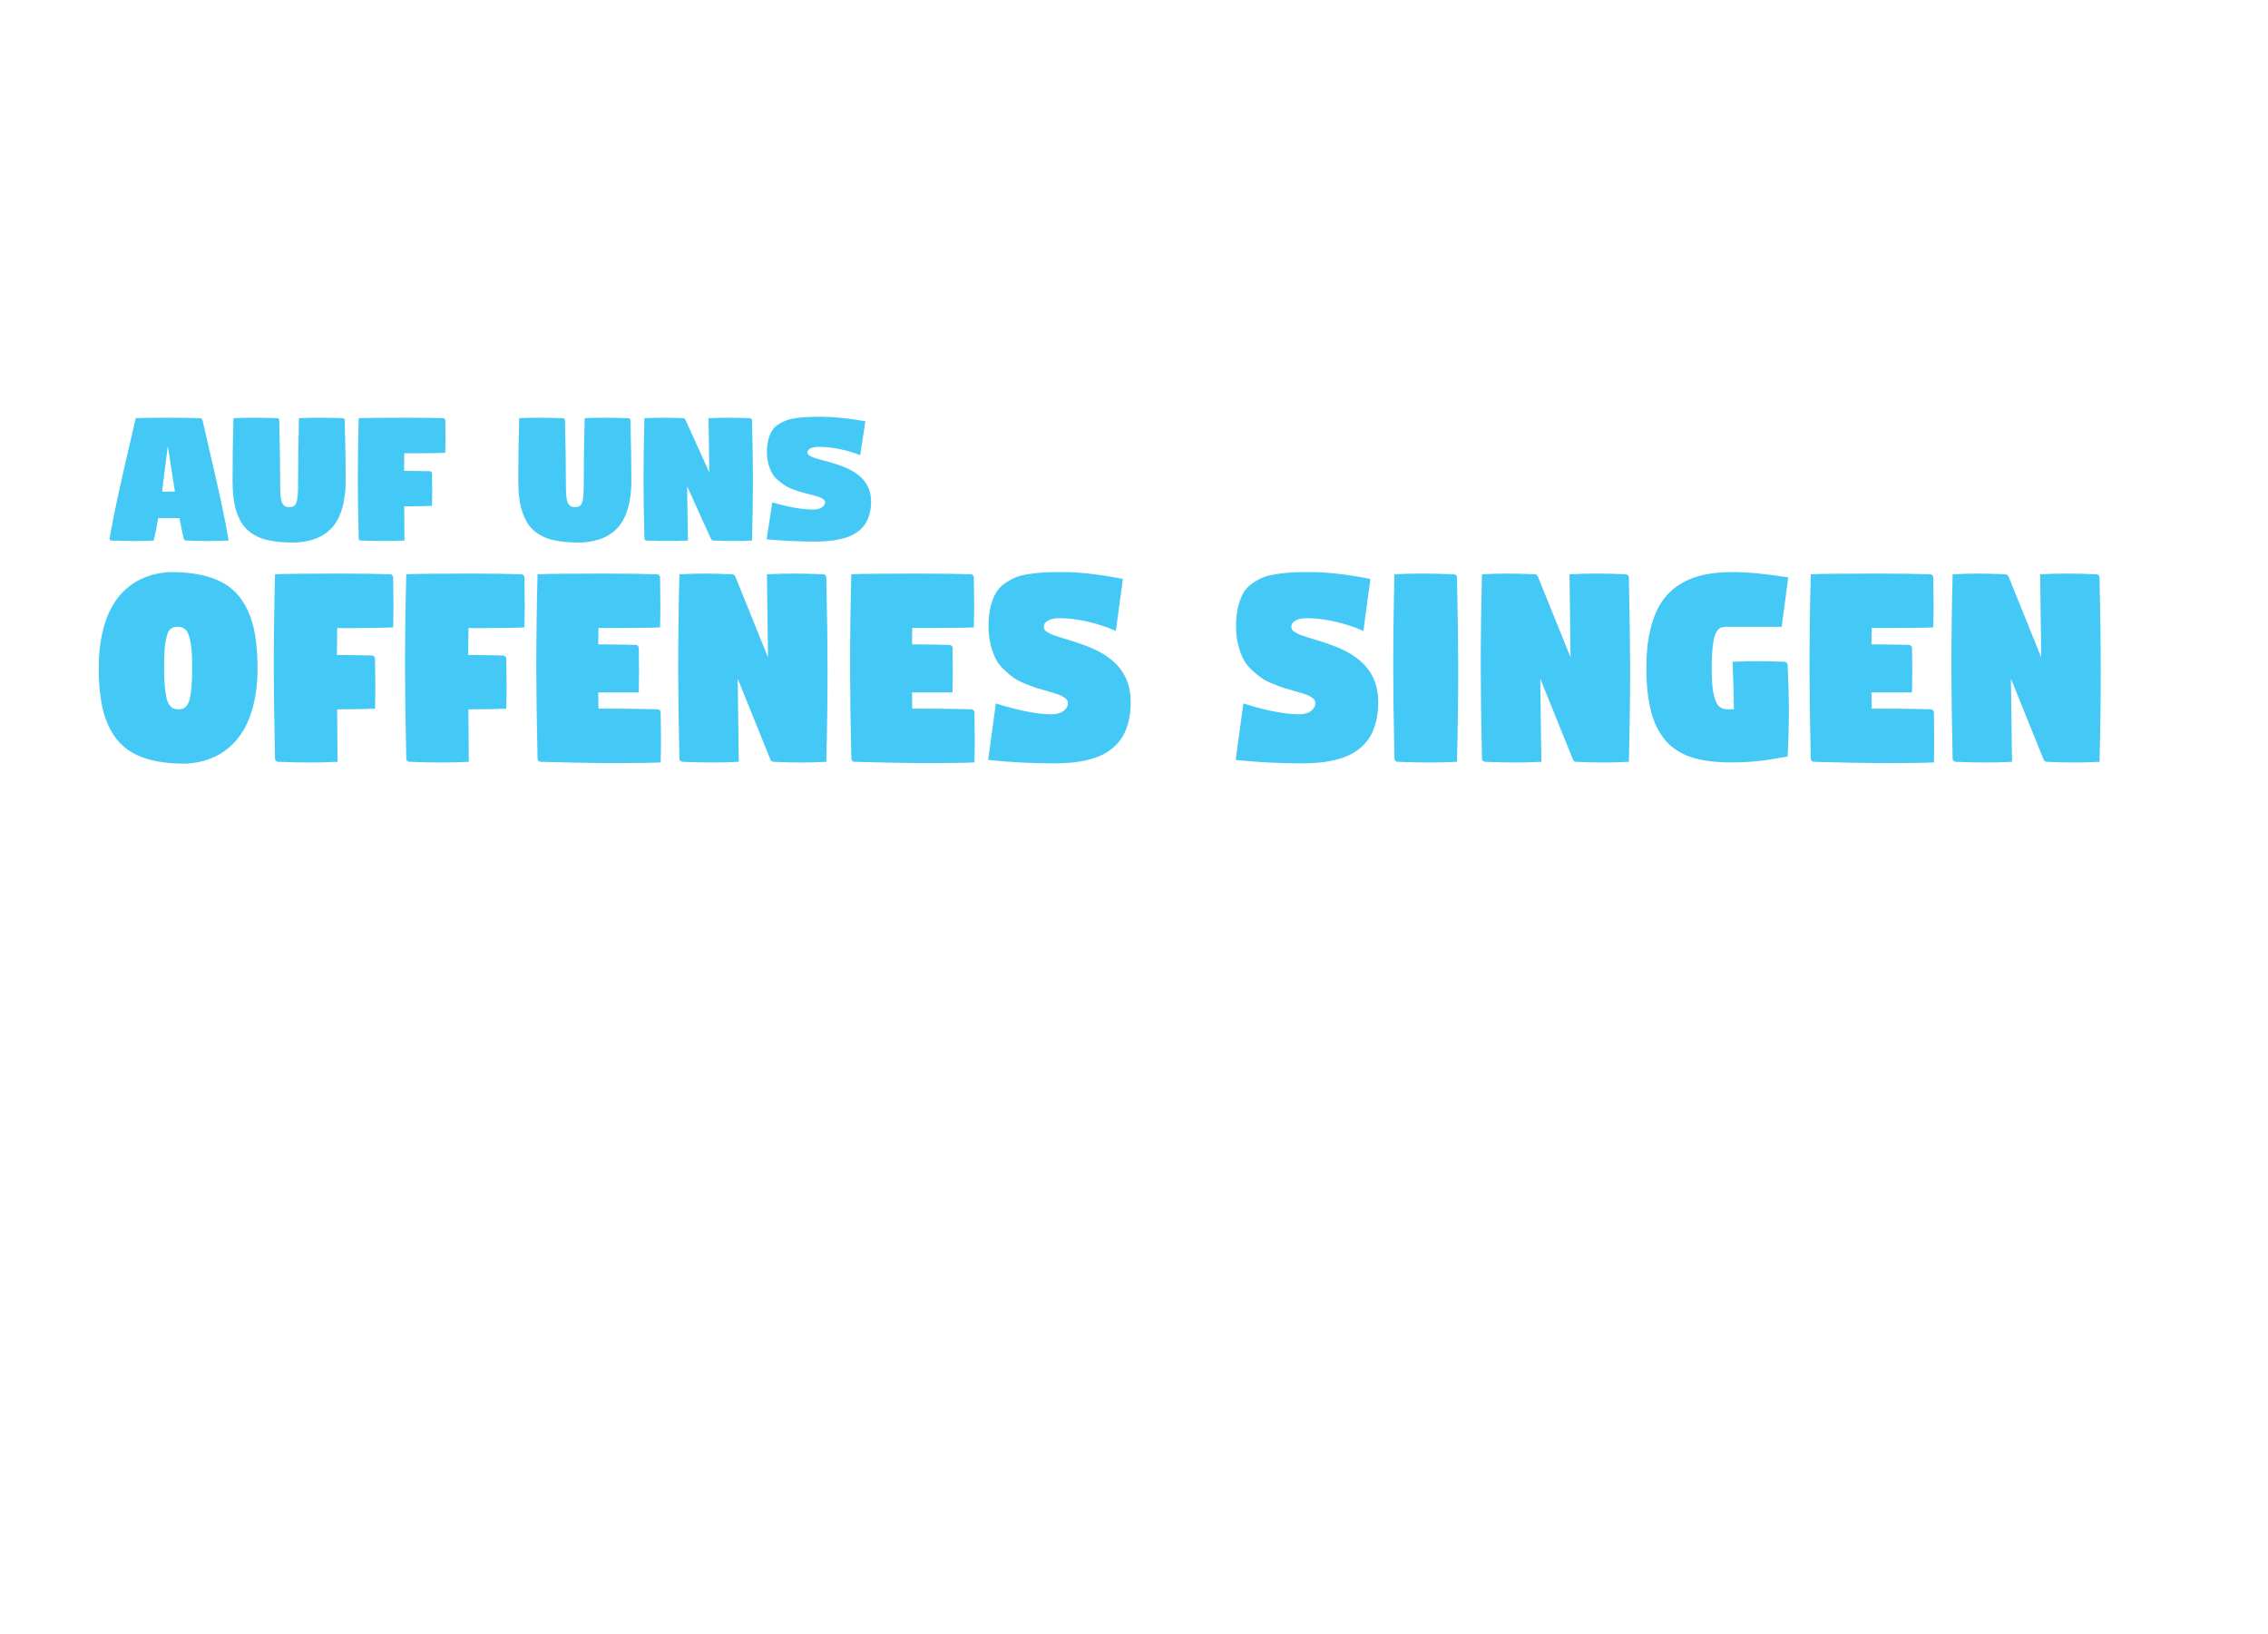 <?xml version="1.0" encoding="UTF-8" standalone="no"?>
<!DOCTYPE svg PUBLIC "-//W3C//DTD SVG 1.1//EN" "http://www.w3.org/Graphics/SVG/1.1/DTD/svg11.dtd">
<svg width="100%" height="100%" viewBox="0 0 58949 42461" version="1.1" xmlns="http://www.w3.org/2000/svg" xmlns:xlink="http://www.w3.org/1999/xlink" xml:space="preserve" xmlns:serif="http://www.serif.com/" style="fill-rule:evenodd;clip-rule:evenodd;stroke-linejoin:round;stroke-miterlimit:2;">
    <g transform="matrix(0.776,0,0,0.776,-16329.2,-1587.14)">
        <g id="Ebene1">
            <g>
                <g transform="matrix(4.313,0,0,3.842,-15799,-24233.7)">
                    <path d="M9392.93,11537.3C9392.93,11532.6 9395.74,11514.1 9401.37,11481.8C9417.08,11384.3 9435,11283.3 9455.15,11178.9C9475.3,11074.4 9501.38,10944.8 9533.38,10789.9C9565.38,10635.1 9586.27,10533.6 9596.05,10485.3C9655.32,10482.6 9736.81,10481.3 9840.52,10481.3C9937.12,10481.3 10021.6,10482.6 10093.9,10485.3C10098.6,10485.3 10103.1,10487 10107.2,10490.4C10111.4,10493.8 10113.9,10498 10114.8,10503C10127.8,10569.1 10149.9,10677.1 10181.2,10827.1C10212.5,10977 10239.1,11109.5 10261.2,11224.6C10283.3,11339.8 10302.2,11448.9 10317.9,11552C10261.9,11554.7 10210.3,11556 10163.2,11556C10087.6,11556 10029.6,11554.7 9988.97,11552C9983.93,11551.7 9979.42,11549.9 9975.42,11546.4C9971.42,11543 9968.97,11539 9968.08,11534.2C9954.75,11466.1 9943.93,11406.8 9935.64,11356.4L9770.73,11356.4C9761.25,11419.8 9749.84,11485 9736.51,11552C9679.61,11554.7 9630.58,11556 9589.39,11556C9540.2,11556 9479.6,11554.7 9407.59,11552C9403.15,11552 9399.59,11550.6 9396.93,11547.8C9394.26,11545 9392.93,11541.5 9392.93,11537.3ZM9800.51,11125.3L9900.52,11125.3C9893.41,11076.7 9883.78,11007.4 9871.63,10917.5C9859.48,10827.6 9850.74,10763.9 9845.41,10726.6C9839.48,10774.9 9831.63,10844.2 9821.85,10934.4C9812.07,11024.6 9804.96,11088.3 9800.51,11125.3Z" style="fill:rgb(68,200,245);fill-rule:nonzero;"/>
                </g>
                <g transform="matrix(4.313,0,0,3.842,-15799,-24233.7)">
                    <path d="M10348.1,11025.3C10348.1,10854.9 10350.5,10674.9 10355.2,10485.3C10411.5,10482.6 10463.4,10481.3 10510.8,10481.3C10559.7,10481.3 10620.4,10482.6 10693,10485.3C10697.8,10485.3 10701.9,10487 10705.5,10490.6C10709,10494.1 10710.8,10498.3 10710.8,10503C10715.5,10725.9 10717.9,10917.9 10717.9,11079.1C10717.9,11117.9 10719.3,11149.5 10721.9,11173.8C10724.6,11198.1 10729.2,11216.5 10735.7,11229.1C10742.2,11241.7 10749.5,11250.1 10757.5,11254.2C10765.5,11258.4 10776,11260.4 10789,11260.4C10806.5,11260.4 10819.7,11256.4 10828.6,11248.4C10837.5,11240.4 10844.4,11223.2 10849.3,11196.6C10854.2,11170.1 10856.6,11130.8 10856.6,11078.6C10856.6,10872.7 10859,10674.9 10863.7,10485.3C10920.3,10482.6 10972.2,10481.3 11019.3,10481.3C11068.2,10481.3 11128.9,10482.6 11201.5,10485.3C11206.3,10485.3 11210.4,10487 11214,10490.6C11217.5,10494.1 11219.3,10498.3 11219.3,10503C11224,10725.9 11226.4,10900 11226.4,11025.3C11226.4,11101.5 11220.6,11169.2 11209.1,11228.4C11197.5,11287.7 11180.9,11338.1 11159.3,11379.8C11137.7,11421.4 11110.5,11456 11077.7,11483.6C11045,11511.1 11008.3,11531.7 10967.7,11545.3C10927.1,11559 10881.2,11567.1 10829.9,11569.8C10788.1,11569.8 10750.5,11568.1 10717,11564.7C10683.5,11561.3 10651.1,11555.6 10619.7,11547.6C10588.3,11539.6 10560.6,11528.8 10536.6,11515.3C10512.6,11501.9 10490.1,11485.1 10469.2,11465.1C10448.3,11445.1 10430.6,11421.4 10416.1,11394C10401.6,11366.6 10389.1,11335 10378.6,11299.1C10368,11263.2 10360.3,11222.6 10355.4,11177.1C10350.6,11131.6 10348.1,11081 10348.1,11025.3Z" style="fill:rgb(68,200,245);fill-rule:nonzero;"/>
                </g>
                <g transform="matrix(4.313,0,0,3.842,-15799,-24233.7)">
                    <path d="M11320.6,11018.6C11320.6,10852.7 11323,10674.9 11327.7,10485.3C11384,10482.6 11507,10481.3 11696.7,10481.3C11814.3,10481.3 11909.4,10482.6 11982,10485.3C11986.8,10485.3 11990.9,10487 11994.5,10490.6C11998,10494.1 11999.8,10498.3 11999.8,10503C12001,10575.3 12001.6,10626.6 12001.6,10656.8C12001.6,10703.3 12001,10746.9 11999.8,10787.5C11943.2,10790.2 11857,10791.5 11741.1,10791.5C11719.2,10791.5 11699.3,10791.4 11681.5,10791.1C11681.5,10806.5 11681.3,10831.1 11680.9,10865.1C11680.4,10899 11680.1,10925.3 11679.8,10944C11776.7,10945.1 11843,10946.3 11878.9,10947.5C11883.6,10947.5 11887.8,10949.3 11891.3,10952.8C11894.9,10956.4 11896.7,10960.6 11896.7,10965.3C11897.9,11037.6 11898.5,11088.9 11898.5,11119.1C11898.5,11165.6 11897.9,11209.2 11896.7,11249.8C11853.4,11251.8 11781.6,11253.2 11681.1,11253.8C11682.6,11419.7 11683.3,11519.1 11683.3,11552C11627,11554.7 11575.2,11556 11527.8,11556C11478.9,11556 11418.1,11554.7 11345.5,11552C11340.8,11552 11336.6,11550.2 11333.1,11546.7C11329.5,11543.1 11327.7,11539 11327.7,11534.2C11323,11311.4 11320.6,11139.5 11320.6,11018.6Z" style="fill:rgb(68,200,245);fill-rule:nonzero;"/>
                </g>
                <g transform="matrix(4.313,0,0,3.842,-15799,-24233.7)">
                    <path d="M12567,11025.3C12567,10854.9 12569.3,10674.9 12574.1,10485.3C12630.4,10482.6 12682.2,10481.3 12729.6,10481.3C12778.5,10481.3 12839.3,10482.6 12911.9,10485.3C12916.6,10485.3 12920.8,10487 12924.3,10490.6C12927.9,10494.1 12929.6,10498.3 12929.6,10503C12934.4,10725.9 12936.8,10917.9 12936.8,11079.1C12936.8,11117.9 12938.1,11149.5 12940.8,11173.8C12943.4,11198.1 12948,11216.5 12954.5,11229.1C12961.1,11241.7 12968.3,11250.1 12976.3,11254.2C12984.3,11258.4 12994.8,11260.4 13007.9,11260.4C13025.4,11260.4 13038.5,11256.4 13047.4,11248.4C13056.3,11240.4 13063.2,11223.2 13068.1,11196.6C13073,11170.1 13075.4,11130.8 13075.4,11078.6C13075.4,10872.7 13077.8,10674.9 13082.5,10485.3C13139.1,10482.6 13191,10481.3 13238.1,10481.3C13287,10481.3 13347.8,10482.6 13420.4,10485.3C13425.1,10485.3 13429.2,10487 13432.8,10490.6C13436.4,10494.1 13438.1,10498.3 13438.1,10503C13442.9,10725.9 13445.2,10900 13445.2,11025.3C13445.2,11101.5 13439.5,11169.2 13427.9,11228.4C13416.4,11287.7 13399.8,11338.1 13378.1,11379.8C13356.5,11421.4 13329.3,11456 13296.6,11483.6C13263.8,11511.1 13227.2,11531.7 13186.6,11545.3C13146,11559 13100,11567.1 13048.8,11569.8C13007,11569.8 12969.4,11568.1 12935.9,11564.7C12902.4,11561.3 12869.9,11555.6 12838.5,11547.6C12807.1,11539.6 12779.4,11528.8 12755.4,11515.3C12731.4,11501.9 12709,11485.1 12688.1,11465.1C12667.2,11445.1 12649.5,11421.4 12635,11394C12620.4,11366.6 12607.9,11335 12597.4,11299.1C12586.9,11263.2 12579.2,11222.6 12574.3,11177.1C12569.4,11131.6 12567,11081 12567,11025.3Z" style="fill:rgb(68,200,245);fill-rule:nonzero;"/>
                </g>
                <g transform="matrix(4.313,0,0,3.842,-15799,-24233.7)">
                    <path d="M13539.5,11018.6C13539.5,10852.7 13541.8,10674.9 13546.6,10485.3C13602.9,10482.6 13651.8,10481.3 13693.3,10481.3C13728.5,10481.3 13779.8,10482.6 13847.1,10485.3C13855.6,10485.6 13862.2,10491.5 13866.6,10503L14050.6,10958.2L14044.4,10485.3C14101,10482.6 14152.9,10481.3 14200,10481.3C14246.2,10481.3 14301,10482.6 14364.4,10485.3C14369.5,10485.6 14373.7,10487.4 14377.1,10490.8C14380.5,10494.2 14382.2,10498.3 14382.2,10503C14386.9,10725.9 14389.3,10897.7 14389.3,11018.6C14389.3,11184.6 14386.9,11362.4 14382.2,11552C14333,11554.7 14287.1,11556 14244.4,11556C14193.7,11556 14139.5,11554.7 14081.7,11552C14072.8,11551.7 14066.3,11545.8 14062.2,11534.2L13878.2,11079.1L13884.4,11552C13828.1,11554.7 13779.2,11556 13737.7,11556C13690.9,11556 13633.1,11554.7 13564.4,11552C13559.3,11551.7 13555.1,11549.9 13551.7,11546.4C13548.3,11543 13546.6,11539 13546.6,11534.2C13541.8,11311.4 13539.5,11139.5 13539.5,11018.6Z" style="fill:rgb(68,200,245);fill-rule:nonzero;"/>
                </g>
                <g transform="matrix(4.313,0,0,3.842,-15799,-24233.7)">
                    <path d="M14496,11541.3L14539.5,11220C14670.5,11261.2 14775.6,11281.8 14854.7,11281.8C14885.5,11281.8 14909,11275.3 14925.1,11262.4C14941.3,11249.5 14949.4,11235.1 14949.4,11219.1C14949.4,11213.2 14948.2,11207.8 14945.8,11202.9C14943.4,11198 14939.2,11193.4 14933.1,11189.1C14927.1,11184.8 14921.3,11181.1 14915.8,11178C14910.3,11174.9 14902,11171.5 14890.9,11167.8C14879.8,11164 14870.5,11161.1 14863.1,11158.9C14855.7,11156.6 14844.8,11153.5 14830.2,11149.3C14803.9,11141.9 14783.3,11135.9 14768.7,11131.3C14754,11126.7 14733.3,11118.9 14706.5,11108C14679.6,11097 14658.2,11086 14642.2,11074.9C14626.2,11063.7 14607.9,11048.6 14587.3,11029.5C14566.7,11010.4 14550.7,10989.7 14539.3,10967.5C14527.9,10945.3 14518.1,10918.3 14510,10886.4C14501.8,10854.5 14497.8,10819.7 14497.8,10781.7C14497.8,10741.1 14501.5,10705.1 14508.9,10673.7C14516.3,10642.3 14526,10615.8 14538,10594.2C14550,10572.5 14566.5,10554.1 14587.6,10539C14608.6,10523.9 14629.6,10512.1 14650.4,10503.5C14671.3,10494.9 14697.7,10488.3 14729.6,10483.7C14761.4,10479.1 14791.1,10476.1 14818.5,10474.8C14845.9,10473.5 14879.4,10472.8 14919.1,10472.8C15016.6,10472.8 15131,10485.8 15262.3,10511.9L15222.3,10807.5C15176.9,10787.1 15125.2,10769.9 15067.1,10755.9C15009.1,10742 14954,10735.1 14901.8,10735.1C14874.2,10735.1 14852.5,10739.4 14836.5,10748.2C14820.5,10756.9 14812.5,10769.3 14812.5,10785.3C14812.5,10790.3 14813.7,10795.1 14816.2,10799.5C14818.8,10803.9 14823.3,10808.2 14829.8,10812.4C14836.3,10816.5 14842.5,10820.2 14848.5,10823.3C14854.4,10826.4 14863.3,10830 14875.1,10834.2C14887,10838.3 14896.8,10841.6 14904.7,10843.9C14912.5,10846.3 14924.3,10849.9 14940,10854.6C15012.9,10876.5 15067.9,10896.4 15104.9,10914.2C15202.1,10960.7 15264.1,11024.4 15290.7,11105.3C15301.4,11137.9 15306.7,11173.5 15306.7,11212C15306.7,11251.7 15302.8,11287.8 15294.9,11320.4C15287.1,11353 15276.3,11381.2 15262.5,11405.1C15248.7,11429 15231.5,11450 15210.7,11468.2C15190,11486.4 15167.6,11501.3 15143.6,11512.9C15119.6,11524.4 15092.5,11533.9 15062.3,11541.1C15032,11548.4 15001.6,11553.5 14970.9,11556.4C14940.2,11559.4 14907,11560.9 14871.1,11560.9C14747,11560.9 14621.9,11554.4 14496,11541.3Z" style="fill:rgb(68,200,245);fill-rule:nonzero;"/>
                </g>
            </g>
        </g>
    </g>
    <g transform="matrix(2.531,0,0,2.531,-7286.31,-27262.6)">
        <path d="M3892.99,17630.4C3892.99,17474.7 3909.84,17336.1 3943.54,17214.4C3977.24,17092.7 4025.78,16991.2 4089.16,16909.9C4152.55,16828.6 4229.31,16765.7 4319.44,16721.3C4409.57,16676.9 4511.33,16651.8 4624.73,16645.9C4729.03,16645.9 4822.11,16653 4903.95,16667.2C4985.79,16681.4 5060.81,16704.4 5129.01,16736.2C5197.2,16768 5255.37,16809.3 5303.52,16860.1C5351.66,16911 5392.44,16972.7 5425.87,17045.5C5459.3,17118.2 5483.91,17203 5499.69,17299.8C5515.47,17396.6 5523.36,17506.8 5523.36,17630.4C5523.36,17786.1 5506.24,17924.7 5472.01,18046.4C5437.78,18168.1 5388.43,18269.5 5323.98,18350.5C5259.52,18431.5 5182.09,18494.1 5091.7,18538.3C5001.3,18582.4 4899.13,18607.4 4785.2,18613.3C4681.43,18613.3 4588.76,18606.2 4507.19,18592C4425.61,18577.8 4350.99,18555 4283.33,18523.4C4215.67,18491.9 4157.9,18450.8 4110.02,18400.3C4062.15,18349.7 4021.77,18288.1 3988.87,18215.3C3955.97,18142.6 3931.77,18057.9 3916.26,17961.4C3900.74,17864.8 3892.99,17754.5 3892.99,17630.4ZM4563.75,17630.4C4563.75,17705.3 4566.29,17768.9 4571.37,17821.4C4576.45,17873.8 4582.87,17915.1 4590.63,17945.3C4598.39,17975.5 4608.95,17998.9 4622.32,18015.5C4635.69,18032.1 4649.07,18042.8 4662.44,18047.6C4675.81,18052.4 4692.13,18054.8 4711.38,18054.8C4730.64,18054.8 4746.69,18052.4 4759.52,18047.6C4772.36,18042.8 4785.2,18032.1 4798.04,18015.5C4810.87,17998.9 4820.9,17975.5 4828.12,17945.3C4835.35,17915.1 4841.23,17873.8 4845.78,17821.4C4850.32,17768.9 4852.6,17705.3 4852.6,17630.4C4852.6,17568.4 4850.99,17513.9 4847.78,17467.1C4844.57,17420.3 4839.49,17381.7 4832.54,17351.2C4825.58,17320.7 4818.1,17295.7 4810.07,17276.2C4802.05,17256.6 4791.75,17242.1 4779.18,17232.4C4766.61,17222.8 4754.58,17216.3 4743.08,17212.8C4731.57,17209.3 4717.8,17207.6 4701.76,17207.6C4685.71,17207.6 4672.2,17209.2 4661.24,17212.4C4650.27,17215.6 4639.17,17222.1 4627.94,17232C4616.71,17241.9 4607.48,17256.6 4600.26,17276.2C4593.04,17295.7 4586.48,17320.8 4580.6,17351.6C4574.72,17382.3 4570.44,17420.9 4567.76,17467.1C4565.09,17513.4 4563.75,17567.8 4563.75,17630.4Z" style="fill:rgb(68,200,245);fill-rule:nonzero;"/>
        <path d="M5690.25,17631.2C5690.25,17331.7 5694.53,17010.7 5703.08,16668.4C5804.72,16663.6 6026.7,16661.2 6369.03,16661.2C6581.39,16661.2 6753.09,16663.6 6884.14,16668.4C6892.7,16668.4 6900.19,16671.6 6906.61,16678C6913.02,16684.4 6916.23,16691.9 6916.23,16700.5C6918.37,16831 6919.44,16923.5 6919.44,16978.1C6919.44,17062.1 6918.37,17140.7 6916.23,17214C6814.07,17218.8 6658.41,17221.2 6449.27,17221.2C6409.68,17221.2 6373.85,17220.9 6341.75,17220.4C6341.75,17248.2 6341.35,17292.7 6340.55,17354C6339.75,17415.2 6339.08,17462.7 6338.54,17496.4C6513.45,17498.5 6633.27,17500.7 6697.99,17502.8C6706.55,17502.8 6714.04,17506 6720.46,17512.5C6726.88,17518.9 6730.09,17526.4 6730.09,17534.9C6732.23,17665.4 6733.3,17758 6733.3,17812.5C6733.3,17896.5 6732.23,17975.1 6730.09,18048.4C6651.99,18052.2 6522.28,18054.6 6340.95,18055.6C6343.62,18355.2 6344.96,18534.6 6344.96,18594C6243.33,18598.8 6149.72,18601.2 6064.14,18601.2C5975.88,18601.2 5866.23,18598.8 5735.18,18594C5726.62,18594 5719.13,18590.8 5712.71,18584.4C5706.29,18578 5703.08,18570.5 5703.08,18561.9C5694.53,18159.7 5690.25,17849.4 5690.25,17631.2Z" style="fill:rgb(68,200,245);fill-rule:nonzero;"/>
        <path d="M7038.19,17631.2C7038.19,17331.7 7042.47,17010.7 7051.03,16668.4C7152.66,16663.6 7374.64,16661.2 7716.98,16661.2C7929.33,16661.2 8101.03,16663.6 8232.08,16668.4C8240.64,16668.4 8248.13,16671.6 8254.55,16678C8260.97,16684.4 8264.18,16691.9 8264.18,16700.5C8266.32,16831 8267.39,16923.5 8267.39,16978.1C8267.39,17062.1 8266.32,17140.7 8264.18,17214C8162.01,17218.8 8006.36,17221.2 7797.21,17221.2C7757.63,17221.2 7721.79,17220.9 7689.69,17220.4C7689.69,17248.2 7689.29,17292.7 7688.49,17354C7687.69,17415.2 7687.02,17462.7 7686.49,17496.4C7861.4,17498.5 7981.22,17500.7 8045.94,17502.8C8054.5,17502.8 8061.98,17506 8068.4,17512.5C8074.82,17518.9 8078.03,17526.4 8078.03,17534.9C8080.17,17665.4 8081.24,17758 8081.24,17812.5C8081.24,17896.5 8080.17,17975.1 8078.03,18048.4C7999.94,18052.2 7870.22,18054.6 7688.89,18055.6C7691.57,18355.2 7692.9,18534.6 7692.9,18594C7591.27,18598.8 7497.67,18601.2 7412.08,18601.2C7323.82,18601.2 7214.17,18598.8 7083.12,18594C7074.56,18594 7067.07,18590.8 7060.65,18584.4C7054.24,18578 7051.03,18570.5 7051.03,18561.9C7042.47,18159.7 7038.19,17849.4 7038.19,17631.2Z" style="fill:rgb(68,200,245);fill-rule:nonzero;"/>
        <path d="M8386.13,17631.2C8386.13,17331.7 8390.41,17010.7 8398.97,16668.4C8500.6,16663.6 8722.58,16661.2 9064.92,16661.2C9307.23,16661.2 9493.91,16663.6 9624.96,16668.4C9633.51,16668.4 9641,16671.6 9647.42,16678C9653.84,16684.4 9657.05,16691.9 9657.05,16700.5C9659.19,16831 9660.26,16923.5 9660.26,16978.1C9660.26,17062.1 9659.19,17140.7 9657.05,17214C9566.65,17218.3 9396.56,17220.4 9146.76,17220.4C9101.83,17220.4 9061.17,17220.1 9024.8,17219.6C9023.73,17293.4 9022.93,17349.6 9022.39,17388.1C9213.89,17389.2 9342,17391 9406.72,17393.7C9415.28,17393.7 9422.76,17396.9 9429.18,17403.3C9435.6,17409.8 9438.81,17417.2 9438.81,17425.8C9440.42,17513.5 9441.22,17594 9441.22,17667.3C9441.22,17733.1 9440.42,17804.5 9438.81,17881.5L9022.39,17881.5C9022.93,17919 9023.73,17974.6 9024.8,18048.4L9063.31,18048.4C9325.41,18048.4 9514.77,18050.6 9631.38,18054.8C9639.93,18054.8 9647.42,18058 9653.84,18064.5C9660.26,18070.9 9663.47,18078.4 9663.47,18086.9C9665.61,18217.5 9666.68,18310 9666.68,18364.5C9666.68,18448.5 9665.61,18527.2 9663.47,18600.4C9561.84,18605.3 9378.37,18607.7 9113.06,18607.7C9060.1,18607.7 8947.37,18605.9 8774.87,18602.4C8602.36,18599 8487.76,18596.2 8431.06,18594C8422.51,18594 8415.02,18590.8 8408.6,18584.4C8402.18,18578 8398.97,18570.5 8398.97,18561.9C8390.41,18159.7 8386.13,17849.4 8386.13,17631.2Z" style="fill:rgb(68,200,245);fill-rule:nonzero;"/>
        <path d="M9843.19,17631.2C9843.19,17331.7 9847.47,17010.7 9856.03,16668.4C9957.66,16663.6 10045.9,16661.2 10120.8,16661.2C10184.5,16661.2 10277,16663.6 10398.4,16668.4C10413.9,16668.9 10425.7,16679.6 10433.7,16700.5L10765.9,17522.1L10754.7,16668.4C10856.8,16663.6 10950.4,16661.2 11035.5,16661.2C11118.9,16661.2 11217.9,16663.6 11332.4,16668.4C11341.4,16668.9 11349.1,16672.3 11355.2,16678.4C11361.4,16684.6 11364.4,16691.9 11364.4,16700.5C11373,17102.7 11377.3,17413 11377.3,17631.2C11377.3,17930.7 11373,18251.7 11364.4,18594C11275.7,18598.8 11192.7,18601.2 11115.7,18601.2C11024.2,18601.2 10926.4,18598.8 10822.1,18594C10806,18593.5 10794.2,18582.8 10786.8,18561.9L10454.6,17740.3L10465.8,18594C10364.2,18598.8 10275.9,18601.2 10201,18601.2C10116.5,18601.2 10012.2,18598.8 9888.13,18594C9879.03,18593.5 9871.41,18590.1 9865.26,18584C9859.11,18577.8 9856.03,18570.5 9856.03,18561.9C9847.47,18159.7 9843.19,17849.4 9843.19,17631.2Z" style="fill:rgb(68,200,245);fill-rule:nonzero;"/>
        <path d="M11608.4,17631.2C11608.4,17331.7 11612.6,17010.7 11621.2,16668.4C11722.8,16663.6 11944.8,16661.2 12287.1,16661.2C12529.5,16661.2 12716.1,16663.6 12847.2,16668.4C12855.7,16668.4 12863.2,16671.6 12869.6,16678C12876.1,16684.4 12879.3,16691.9 12879.3,16700.5C12881.4,16831 12882.5,16923.5 12882.5,16978.1C12882.5,17062.1 12881.4,17140.7 12879.3,17214C12788.9,17218.3 12618.8,17220.4 12369,17220.4C12324.1,17220.4 12283.4,17220.1 12247,17219.6C12246,17293.4 12245.2,17349.6 12244.6,17388.1C12436.1,17389.2 12564.2,17391 12628.9,17393.7C12637.5,17393.7 12645,17396.9 12651.4,17403.3C12657.8,17409.8 12661,17417.2 12661,17425.8C12662.6,17513.5 12663.4,17594 12663.4,17667.3C12663.4,17733.1 12662.6,17804.5 12661,17881.5L12244.6,17881.5C12245.2,17919 12246,17974.6 12247,18048.4L12285.5,18048.4C12547.6,18048.4 12737,18050.6 12853.6,18054.8C12862.2,18054.8 12869.6,18058 12876.1,18064.5C12882.5,18070.9 12885.7,18078.4 12885.7,18086.9C12887.8,18217.5 12888.9,18310 12888.9,18364.5C12888.9,18448.5 12887.8,18527.2 12885.7,18600.4C12784.1,18605.3 12600.6,18607.7 12335.3,18607.7C12282.3,18607.7 12169.6,18605.9 11997.1,18602.4C11824.6,18599 11710,18596.2 11653.3,18594C11644.7,18594 11637.2,18590.8 11630.8,18584.4C11624.4,18578 11621.2,18570.5 11621.2,18561.9C11612.6,18159.7 11608.4,17849.4 11608.4,17631.2Z" style="fill:rgb(68,200,245);fill-rule:nonzero;"/>
        <path d="M13026.9,18574.8L13105.5,17994.7C13342,18069 13531.6,18106.2 13674.4,18106.2C13730,18106.2 13772.4,18094.6 13801.6,18071.3C13830.7,18048 13845.3,18021.9 13845.3,17993.1C13845.3,17982.4 13843.2,17972.6 13838.9,17963.8C13834.6,17954.9 13827,17946.7 13816,17938.9C13805.1,17931.1 13794.6,17924.5 13784.7,17918.8C13774.8,17913.2 13759.9,17907.1 13739.8,17900.4C13719.7,17893.7 13703,17888.4 13689.6,17884.3C13676.3,17880.3 13656.5,17874.6 13630.3,17867.1C13582.7,17853.7 13545.6,17842.9 13519.1,17834.6C13492.7,17826.3 13455.2,17812.3 13406.8,17792.5C13358.4,17772.7 13319.8,17752.8 13290.9,17732.7C13262,17712.6 13229,17685.4 13191.8,17650.9C13154.6,17616.4 13125.7,17579 13105.1,17538.9C13084.5,17498.8 13066.9,17450 13052.2,17392.5C13037.5,17335 13030.1,17272 13030.1,17203.5C13030.1,17130.3 13036.8,17065.3 13050.2,17008.6C13063.5,16951.9 13081.1,16904 13102.7,16865C13124.4,16825.9 13154.2,16792.7 13192.2,16765.5C13230.2,16738.2 13268,16716.8 13305.7,16701.3C13343.4,16685.8 13391,16673.9 13448.5,16665.6C13506,16657.3 13559.5,16651.9 13609,16649.5C13658.5,16647.1 13719.1,16645.9 13790.7,16645.9C13966.7,16645.9 14173.2,16669.5 14410.2,16716.5L14337.9,17250.1C14256.1,17213.2 14162.8,17182.2 14057.9,17157C13953.1,17131.9 13853.6,17119.3 13759.5,17119.3C13709.7,17119.3 13670.4,17127.2 13641.5,17143C13612.6,17158.8 13598.2,17181.1 13598.2,17210C13598.2,17219.1 13600.5,17227.6 13605,17235.6C13609.5,17243.7 13617.7,17251.4 13629.5,17258.9C13641.2,17266.4 13652.5,17273 13663.2,17278.6C13673.9,17284.2 13689.9,17290.7 13711.3,17298.2C13732.7,17305.7 13750.5,17311.6 13764.7,17315.9C13778.8,17320.2 13800.1,17326.6 13828.5,17335.1C13960,17374.7 14059.3,17410.6 14126.1,17442.7C14301.6,17526.6 14413.4,17641.6 14461.5,17787.7C14480.8,17846.5 14490.4,17910.7 14490.4,17980.2C14490.4,18051.9 14483.3,18117.2 14469.1,18176C14455,18234.8 14435.4,18285.8 14410.6,18328.8C14385.7,18371.9 14354.5,18409.9 14317.1,18442.8C14279.6,18475.7 14239.3,18502.5 14195.9,18523.4C14152.6,18544.3 14103.7,18561.3 14049.1,18574.4C13994.5,18587.5 13939.6,18596.7 13884.2,18602C13828.9,18607.4 13768.8,18610.1 13704.1,18610.1C13480,18610.1 13254.2,18598.3 13026.9,18574.8Z" style="fill:rgb(68,200,245);fill-rule:nonzero;"/>
        <path d="M15568.7,18574.8L15647.4,17994.7C15883.8,18069 16073.4,18106.2 16216.2,18106.2C16271.9,18106.2 16314.3,18094.6 16343.4,18071.3C16372.6,18048 16387.1,18021.9 16387.1,17993.1C16387.1,17982.4 16385,17972.6 16380.7,17963.8C16376.4,17954.9 16368.8,17946.7 16357.9,17938.9C16346.9,17931.1 16336.5,17924.5 16326.6,17918.8C16316.7,17913.2 16301.7,17907.1 16281.6,17900.4C16261.6,17893.7 16244.9,17888.4 16231.5,17884.3C16218.1,17880.3 16198.3,17874.6 16172.1,17867.1C16124.5,17853.7 16087.5,17842.9 16061,17834.6C16034.5,17826.3 15997.1,17812.3 15948.7,17792.5C15900.2,17772.7 15861.6,17752.8 15832.7,17732.7C15803.8,17712.6 15770.8,17685.4 15733.6,17650.9C15696.5,17616.4 15667.6,17579 15647,17538.9C15626.4,17498.8 15608.7,17450 15594,17392.5C15579.3,17335 15572,17272 15572,17203.5C15572,17130.3 15578.6,17065.3 15592,17008.6C15605.4,16951.9 15622.9,16904 15644.6,16865C15666.2,16825.9 15696,16792.7 15734,16765.5C15772,16738.2 15809.8,16716.8 15847.6,16701.3C15885.3,16685.8 15932.9,16673.9 15990.4,16665.6C16047.9,16657.3 16101.4,16651.9 16150.8,16649.5C16200.3,16647.1 16260.9,16645.9 16332.6,16645.9C16508.6,16645.9 16715,16669.5 16952,16716.5L16879.8,17250.1C16797.9,17213.2 16704.6,17182.2 16599.8,17157C16494.9,17131.9 16395.4,17119.3 16301.3,17119.3C16251.5,17119.3 16212.2,17127.2 16183.3,17143C16154.5,17158.8 16140,17181.1 16140,17210C16140,17219.1 16142.3,17227.6 16146.8,17235.6C16151.4,17243.7 16159.5,17251.4 16171.3,17258.9C16183.1,17266.4 16194.3,17273 16205,17278.6C16215.7,17284.2 16231.7,17290.7 16253.1,17298.2C16274.5,17305.7 16292.3,17311.6 16306.5,17315.9C16320.7,17320.2 16341.9,17326.6 16370.3,17335.1C16501.9,17374.7 16601.1,17410.6 16668,17442.7C16843.4,17526.6 16955.2,17641.6 17003.3,17787.7C17022.6,17846.5 17032.2,17910.7 17032.2,17980.2C17032.2,18051.9 17025.1,18117.2 17011,18176C16996.8,18234.8 16977.3,18285.8 16952.4,18328.8C16927.5,18371.9 16896.4,18409.9 16858.9,18442.8C16821.5,18475.7 16781.1,18502.5 16737.8,18523.4C16694.4,18544.3 16645.5,18561.3 16590.9,18574.4C16536.4,18587.5 16481.4,18596.7 16426.1,18602C16370.7,18607.4 16310.6,18610.1 16245.9,18610.1C16021.8,18610.1 15796.1,18598.3 15568.7,18574.8Z" style="fill:rgb(68,200,245);fill-rule:nonzero;"/>
        <path d="M17186.3,17631.2C17186.3,17331.7 17190.6,17010.7 17199.1,16668.4C17300.7,16663.6 17394.3,16661.2 17479.9,16661.2C17568.2,16661.2 17677.8,16663.6 17808.9,16668.4C17817.5,16668.4 17824.9,16671.6 17831.4,16678C17837.8,16684.4 17841,16691.9 17841,16700.5C17849.5,17102.7 17853.8,17413 17853.8,17631.2C17853.8,17930.7 17849.5,18251.7 17841,18594C17739.4,18598.8 17645.8,18601.2 17560.2,18601.2C17471.9,18601.2 17362.3,18598.8 17231.2,18594C17222.6,18594 17215.2,18590.8 17208.7,18584.4C17202.3,18578 17199.1,18570.5 17199.1,18561.9C17190.6,18159.7 17186.3,17849.4 17186.3,17631.2Z" style="fill:rgb(68,200,245);fill-rule:nonzero;"/>
        <path d="M18084.9,17631.2C18084.9,17331.7 18089.2,17010.7 18097.7,16668.4C18199.4,16663.6 18287.6,16661.2 18362.5,16661.2C18426.2,16661.2 18518.7,16663.6 18640.1,16668.4C18655.6,16668.9 18667.4,16679.6 18675.4,16700.5L19007.6,17522.1L18996.4,16668.4C19098.5,16663.6 19192.1,16661.2 19277.2,16661.2C19360.6,16661.2 19459.6,16663.6 19574.1,16668.4C19583.2,16668.9 19590.8,16672.3 19596.9,16678.4C19603.1,16684.6 19606.2,16691.9 19606.2,16700.5C19614.7,17102.7 19619,17413 19619,17631.2C19619,17930.7 19614.7,18251.7 19606.2,18594C19517.4,18598.8 19434.5,18601.2 19357.4,18601.2C19266,18601.2 19168.1,18598.8 19063.8,18594C19047.7,18593.5 19036,18582.8 19028.5,18561.9L18696.3,17740.3L18707.5,18594C18605.9,18598.8 18517.6,18601.2 18442.8,18601.2C18358.2,18601.2 18253.9,18598.8 18129.8,18594C18120.7,18593.5 18113.1,18590.1 18107,18584C18100.8,18577.8 18097.7,18570.5 18097.7,18561.9C18089.2,18159.7 18084.9,17849.4 18084.9,17631.2Z" style="fill:rgb(68,200,245);fill-rule:nonzero;"/>
        <path d="M19785.9,17630.4C19785.9,17481.7 19799.4,17351 19826.4,17238.5C19853.4,17125.9 19891.3,17032.2 19939.9,16957.6C19988.6,16883 20050,16822.3 20124.1,16775.5C20198.2,16728.7 20279.3,16695.4 20367.6,16675.6C20455.8,16655.8 20556.1,16645.9 20668.5,16645.9C20825.2,16645.9 21016.7,16664.1 21242.9,16700.5L21175.5,17207.6L20604.3,17207.6C20585,17207.6 20568.7,17210 20555.3,17214.8C20542,17219.6 20528.6,17230.3 20515.2,17246.9C20501.8,17263.5 20491.3,17286.7 20483.5,17316.7C20475.8,17346.6 20469.3,17387.8 20464.3,17440.2C20459.2,17492.7 20456.6,17556 20456.6,17630.4C20456.6,17692.4 20458.5,17747.1 20462.3,17794.5C20466,17841.8 20471.8,17880.6 20479.5,17910.8C20487.3,17941 20495.7,17966 20504.8,17985.8C20513.9,18005.6 20525.1,18020.3 20538.5,18030C20551.9,18039.6 20564.7,18046.1 20577,18049.6C20589.3,18053.1 20603.7,18054.8 20620.3,18054.8L20684.5,18054.8C20684.5,17950 20680.2,17787.4 20671.7,17567C20765.8,17562.7 20850.3,17560.6 20925.2,17560.6C21004.4,17560.6 21097.4,17562.7 21204.4,17567C21213,17567.5 21220.3,17570.9 21226.5,17577C21232.6,17583.2 21236,17590.5 21236.5,17599.1C21245.1,17797 21249.4,17946.8 21249.4,18048.4C21249.4,18224.4 21245.1,18388.1 21236.5,18539.5C21145.6,18555.5 21078.2,18567 21034.3,18574C20990.5,18580.9 20935.9,18587.1 20870.7,18592.4C20805.4,18597.8 20735.9,18600.4 20662,18600.4C20599.5,18600.4 20542,18598.2 20489.5,18593.6C20437.1,18589.1 20385.4,18581.3 20334.3,18570.3C20283.2,18559.4 20236.8,18545.1 20195.1,18527.4C20153.4,18509.8 20113.4,18487.3 20075.1,18460C20036.9,18432.7 20003,18401.1 19973.6,18364.9C19944.2,18328.8 19917.5,18286.7 19893.4,18238.6C19869.3,18190.4 19849.5,18136.4 19834,18076.5C19818.5,18016.6 19806.6,17949.3 19798.3,17874.7C19790,17800.1 19785.9,17718.7 19785.9,17630.4Z" style="fill:rgb(68,200,245);fill-rule:nonzero;"/>
        <path d="M21461.2,17631.2C21461.2,17331.7 21465.5,17010.7 21474,16668.4C21575.6,16663.6 21797.6,16661.2 22140,16661.2C22382.3,16661.2 22569,16663.6 22700,16668.4C22708.6,16668.4 22716.1,16671.6 22722.5,16678C22728.9,16684.4 22732.1,16691.9 22732.1,16700.5C22734.2,16831 22735.3,16923.5 22735.3,16978.1C22735.3,17062.1 22734.2,17140.7 22732.1,17214C22641.7,17218.3 22471.6,17220.4 22221.8,17220.4C22176.9,17220.4 22136.2,17220.1 22099.8,17219.6C22098.8,17293.4 22098,17349.6 22097.4,17388.1C22288.9,17389.2 22417,17391 22481.8,17393.7C22490.3,17393.7 22497.8,17396.9 22504.2,17403.3C22510.7,17409.8 22513.9,17417.2 22513.9,17425.8C22515.5,17513.5 22516.3,17594 22516.3,17667.3C22516.3,17733.1 22515.5,17804.5 22513.9,17881.5L22097.4,17881.5C22098,17919 22098.8,17974.6 22099.8,18048.4L22138.4,18048.4C22400.5,18048.4 22589.8,18050.6 22706.4,18054.8C22715,18054.8 22722.5,18058 22728.9,18064.5C22735.3,18070.9 22738.5,18078.4 22738.5,18086.9C22740.7,18217.5 22741.7,18310 22741.7,18364.5C22741.7,18448.5 22740.7,18527.2 22738.5,18600.4C22636.9,18605.3 22453.4,18607.7 22188.1,18607.7C22135.2,18607.7 22022.4,18605.9 21849.9,18602.4C21677.4,18599 21562.8,18596.2 21506.1,18594C21497.6,18594 21490.1,18590.8 21483.6,18584.4C21477.2,18578 21474,18570.5 21474,18561.9C21465.5,18159.7 21461.2,17849.4 21461.2,17631.2Z" style="fill:rgb(68,200,245);fill-rule:nonzero;"/>
        <path d="M22918.2,17631.2C22918.2,17331.7 22922.5,17010.7 22931.1,16668.4C23032.7,16663.6 23121,16661.2 23195.9,16661.2C23259.5,16661.2 23352,16663.6 23473.5,16668.4C23489,16668.9 23500.7,16679.6 23508.8,16700.5L23840.9,17522.1L23829.7,16668.4C23931.9,16663.6 24025.5,16661.2 24110.5,16661.2C24194,16661.2 24292.9,16663.6 24407.4,16668.4C24416.5,16668.9 24424.1,16672.3 24430.3,16678.4C24436.4,16684.6 24439.5,16691.9 24439.5,16700.5C24448.1,17102.7 24452.3,17413 24452.3,17631.2C24452.3,17930.7 24448.1,18251.7 24439.5,18594C24350.7,18598.8 24267.8,18601.2 24190.8,18601.2C24099.3,18601.2 24001.4,18598.8 23897.1,18594C23881.1,18593.5 23869.3,18582.8 23861.8,18561.9L23529.6,17740.3L23540.9,18594C23439.2,18598.8 23351,18601.2 23276.1,18601.2C23191.6,18601.2 23087.3,18598.8 22963.2,18594C22954.1,18593.5 22946.5,18590.1 22940.3,18584C22934.2,18577.8 22931.1,18570.5 22931.1,18561.9C22922.5,18159.7 22918.2,17849.4 22918.2,17631.2Z" style="fill:rgb(68,200,245);fill-rule:nonzero;"/>
    </g>
</svg>
